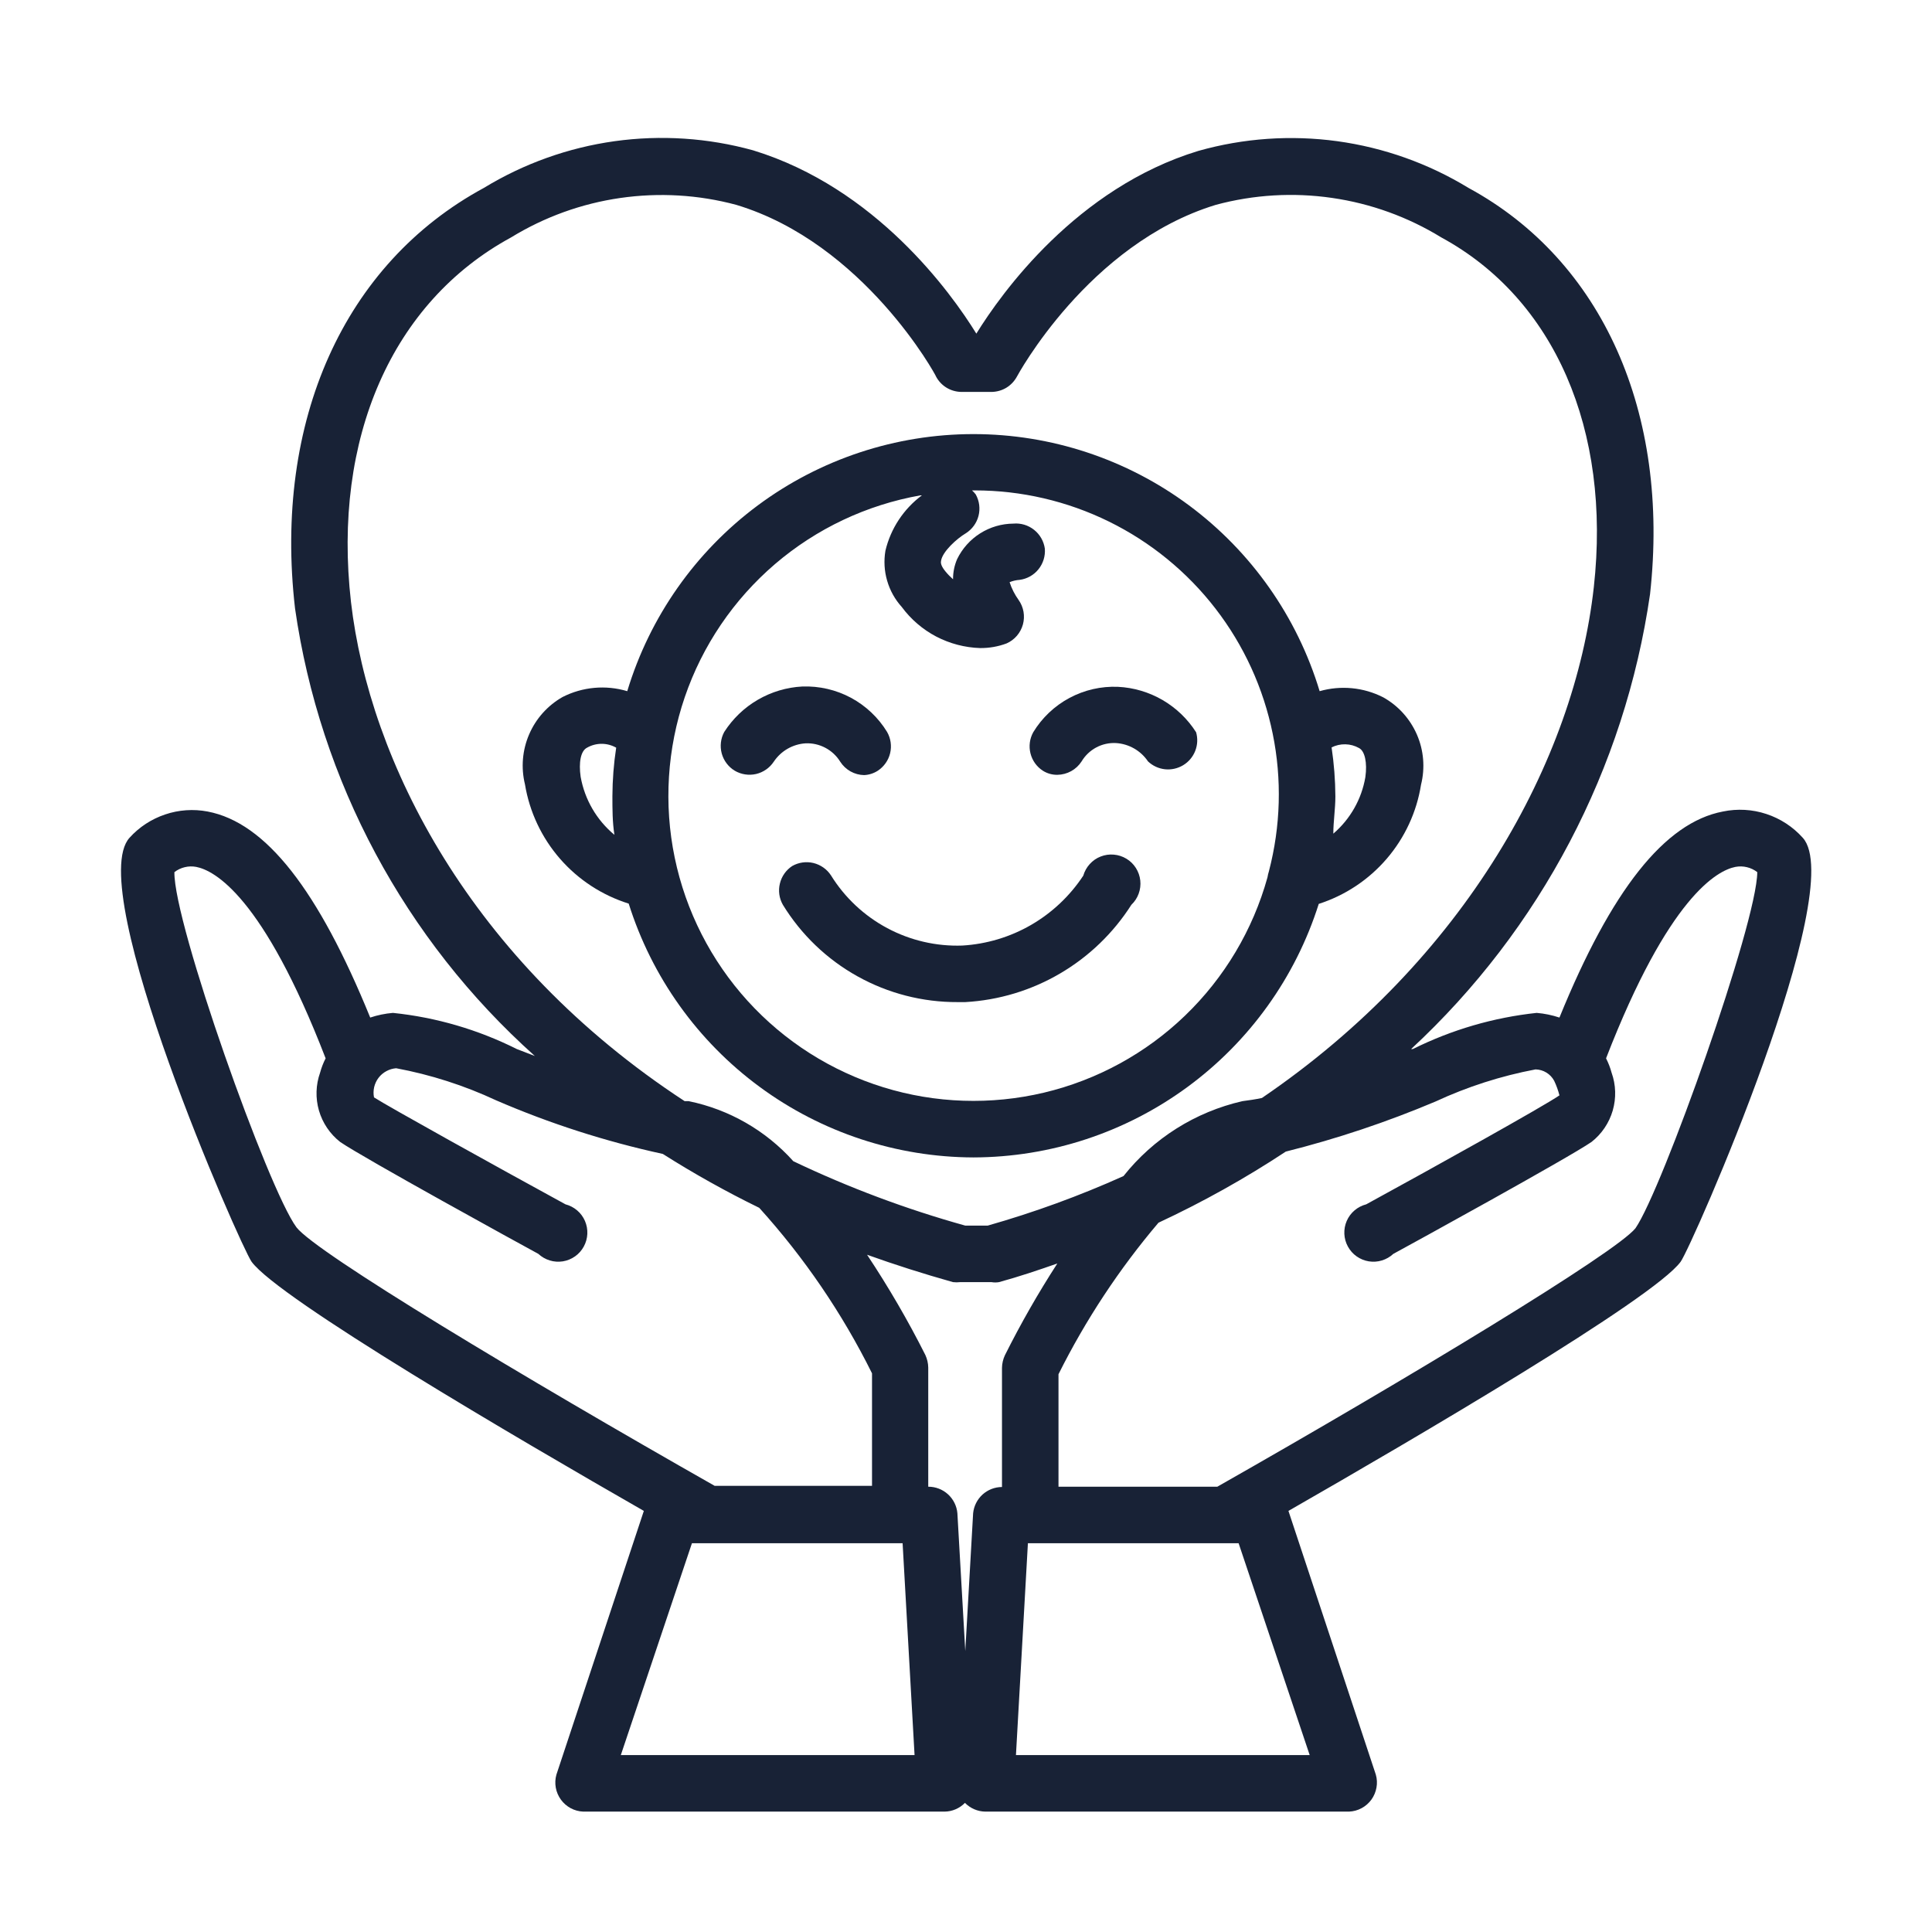 <?xml version="1.0" encoding="UTF-8"?> <svg xmlns="http://www.w3.org/2000/svg" width="48" height="48" viewBox="0 0 48 48" fill="none"><g clip-path="url(#clip0_365_760)"><path d="M42.805 20.162C41.357 20.437 40.032 22.117 38.744 25.281C38.56 25.22 38.371 25.181 38.179 25.165C37.108 25.279 36.066 25.584 35.102 26.063H35.059C38.272 23.086 40.368 19.097 40.995 14.761C41.495 10.251 39.808 6.472 36.485 4.669C35.49 4.062 34.38 3.667 33.225 3.508C32.07 3.35 30.895 3.432 29.773 3.749C26.747 4.669 24.879 7.282 24.257 8.289C23.627 7.268 21.759 4.669 18.711 3.735C17.591 3.425 16.42 3.348 15.269 3.508C14.119 3.669 13.013 4.064 12.021 4.669C8.546 6.551 6.794 10.461 7.33 15.116C7.947 19.408 10.056 23.345 13.288 26.236L12.839 26.063C11.876 25.58 10.834 25.276 9.763 25.165C9.57 25.181 9.381 25.22 9.198 25.281C7.909 22.117 6.606 20.437 5.158 20.162C4.806 20.095 4.442 20.12 4.103 20.235C3.763 20.349 3.458 20.548 3.218 20.814C2.067 22.081 5.969 30.95 6.251 31.348C6.924 32.267 12.861 35.742 15.996 37.538L13.824 44.09C13.794 44.195 13.789 44.305 13.808 44.413C13.827 44.52 13.871 44.622 13.935 44.711C13.999 44.799 14.082 44.872 14.178 44.924C14.274 44.975 14.381 45.005 14.49 45.009H23.468C23.659 45.007 23.841 44.928 23.974 44.792C24.108 44.928 24.29 45.007 24.481 45.009H33.516C33.626 45.005 33.732 44.975 33.828 44.924C33.925 44.872 34.008 44.799 34.072 44.711C34.136 44.622 34.179 44.52 34.198 44.413C34.218 44.305 34.212 44.195 34.182 44.09L32.011 37.538C35.145 35.742 41.082 32.267 41.755 31.348C42.038 30.957 45.94 22.081 44.789 20.814C44.544 20.541 44.232 20.337 43.884 20.223C43.536 20.108 43.164 20.087 42.805 20.162ZM8.72 14.957C8.257 10.888 9.741 7.507 12.695 5.9C13.524 5.392 14.447 5.058 15.409 4.919C16.372 4.78 17.352 4.837 18.291 5.089C21.462 6.044 23.258 9.331 23.258 9.36C23.318 9.471 23.407 9.565 23.515 9.631C23.623 9.697 23.746 9.733 23.873 9.737H24.648C24.774 9.733 24.898 9.697 25.006 9.631C25.113 9.565 25.202 9.471 25.263 9.36C25.263 9.36 27.029 6.059 30.208 5.089C31.148 4.836 32.13 4.777 33.093 4.917C34.057 5.056 34.982 5.391 35.811 5.9C38.62 7.427 40.032 10.678 39.598 14.587C39.12 18.888 36.405 23.84 31.352 27.279C31.185 27.315 31.026 27.337 30.867 27.358C29.699 27.625 28.657 28.281 27.913 29.219C26.82 29.711 25.692 30.122 24.539 30.45H23.982C22.514 30.041 21.085 29.506 19.71 28.85C19.026 28.087 18.115 27.564 17.111 27.358H17.01C11.674 23.869 9.176 18.902 8.72 14.957ZM4.333 21.668C4.409 21.609 4.497 21.567 4.59 21.545C4.684 21.522 4.781 21.52 4.876 21.538C5.324 21.625 6.534 22.262 8.09 26.294C8.032 26.408 7.986 26.526 7.953 26.649C7.845 26.952 7.835 27.282 7.924 27.591C8.014 27.9 8.199 28.174 8.452 28.372C9.031 28.77 12.934 30.913 13.375 31.152C13.456 31.227 13.553 31.283 13.658 31.315C13.764 31.348 13.875 31.355 13.984 31.338C14.093 31.32 14.197 31.278 14.287 31.214C14.377 31.151 14.451 31.067 14.504 30.97C14.557 30.873 14.587 30.766 14.592 30.656C14.597 30.545 14.577 30.436 14.533 30.334C14.489 30.233 14.423 30.143 14.339 30.072C14.255 30 14.155 29.949 14.049 29.921C12.34 28.988 9.639 27.489 9.292 27.264C9.275 27.18 9.277 27.093 9.296 27.009C9.316 26.926 9.352 26.847 9.404 26.779C9.456 26.71 9.522 26.654 9.598 26.613C9.673 26.572 9.756 26.547 9.842 26.54C10.7 26.7 11.534 26.968 12.325 27.337C13.659 27.914 15.046 28.36 16.467 28.669C17.24 29.159 18.04 29.606 18.863 30.008C19.981 31.244 20.924 32.628 21.665 34.12V36.915H17.755C12.999 34.215 7.851 31.123 7.366 30.493C6.664 29.552 4.311 22.935 4.333 21.668ZM15.424 43.605L17.191 38.341H22.425L22.722 43.605H15.424ZM24.177 37.596L23.982 41.02L23.786 37.596C23.77 37.415 23.686 37.247 23.552 37.125C23.418 37.003 23.243 36.936 23.062 36.937V33.976C23.06 33.868 23.035 33.762 22.99 33.664C22.558 32.806 22.074 31.974 21.542 31.174C22.23 31.42 22.932 31.645 23.677 31.854C23.738 31.861 23.798 31.861 23.858 31.854H24.633C24.695 31.865 24.759 31.865 24.821 31.854C25.321 31.717 25.791 31.558 26.269 31.391C25.793 32.127 25.358 32.888 24.966 33.672C24.921 33.769 24.896 33.875 24.894 33.983V36.944C24.715 36.945 24.543 37.012 24.41 37.132C24.278 37.253 24.195 37.418 24.177 37.596ZM25.241 43.605L25.538 38.341H30.773L32.539 43.605H25.241ZM40.633 30.515C40.148 31.123 35.001 34.236 30.244 36.937H26.298V34.142C26.972 32.792 27.806 31.528 28.782 30.378C29.878 29.867 30.936 29.277 31.945 28.611C33.216 28.292 34.46 27.876 35.667 27.366C36.458 26.999 37.292 26.731 38.15 26.569C38.245 26.571 38.339 26.598 38.42 26.648C38.501 26.697 38.568 26.768 38.613 26.852C38.668 26.968 38.712 27.089 38.744 27.214C38.345 27.489 35.652 28.988 33.944 29.921C33.837 29.949 33.737 30 33.653 30.072C33.569 30.143 33.503 30.233 33.459 30.334C33.415 30.436 33.395 30.545 33.4 30.656C33.405 30.766 33.435 30.873 33.488 30.97C33.541 31.067 33.615 31.151 33.705 31.214C33.795 31.278 33.899 31.32 34.008 31.338C34.117 31.355 34.228 31.348 34.334 31.315C34.439 31.283 34.536 31.227 34.617 31.152C35.059 30.913 38.961 28.77 39.54 28.372C39.793 28.174 39.978 27.9 40.068 27.591C40.157 27.282 40.148 26.952 40.039 26.649C40.006 26.526 39.96 26.408 39.902 26.294C41.459 22.276 42.667 21.625 43.116 21.538C43.211 21.52 43.308 21.522 43.402 21.545C43.495 21.567 43.583 21.609 43.659 21.668C43.652 22.935 41.299 29.552 40.633 30.515Z" fill="#182236"></path><path d="M24.185 28.756C26.098 28.751 27.96 28.139 29.502 27.006C31.044 25.874 32.187 24.281 32.764 22.457C33.42 22.246 34.004 21.858 34.453 21.335C34.901 20.813 35.197 20.176 35.305 19.496C35.409 19.081 35.373 18.643 35.203 18.251C35.032 17.858 34.738 17.532 34.364 17.324C33.876 17.076 33.312 17.022 32.786 17.172C32.228 15.325 31.09 13.707 29.541 12.556C27.992 11.406 26.114 10.785 24.185 10.785C22.256 10.785 20.377 11.406 18.828 12.556C17.279 13.707 16.142 15.325 15.584 17.172C15.05 17.012 14.474 17.064 13.977 17.317C13.606 17.528 13.314 17.854 13.146 18.246C12.977 18.638 12.941 19.074 13.043 19.489C13.156 20.173 13.457 20.811 13.912 21.334C14.367 21.857 14.959 22.243 15.62 22.45C16.194 24.274 17.332 25.868 18.872 27.002C20.412 28.136 22.273 28.75 24.185 28.756ZM33.763 18.584C33.908 18.656 33.973 18.946 33.922 19.308C33.829 19.854 33.547 20.351 33.126 20.712C33.126 20.408 33.177 20.097 33.177 19.786C33.175 19.378 33.143 18.972 33.083 18.569C33.189 18.516 33.306 18.489 33.425 18.492C33.543 18.494 33.66 18.526 33.763 18.584ZM22.904 12.307C22.45 12.645 22.129 13.132 21.998 13.682C21.956 13.931 21.97 14.186 22.041 14.428C22.111 14.67 22.235 14.893 22.404 15.08C22.63 15.386 22.923 15.638 23.26 15.815C23.598 15.991 23.971 16.089 24.351 16.101C24.576 16.103 24.8 16.064 25.01 15.985C25.108 15.941 25.195 15.877 25.265 15.795C25.334 15.714 25.385 15.619 25.414 15.515C25.442 15.412 25.447 15.304 25.429 15.199C25.41 15.093 25.369 14.993 25.307 14.906C25.21 14.771 25.134 14.622 25.083 14.464C25.163 14.431 25.249 14.412 25.336 14.406C25.519 14.381 25.686 14.287 25.801 14.143C25.917 13.999 25.973 13.816 25.959 13.632C25.933 13.447 25.838 13.28 25.692 13.164C25.547 13.048 25.362 12.992 25.177 13.009C24.885 13.011 24.599 13.095 24.352 13.251C24.105 13.407 23.907 13.629 23.779 13.892C23.711 14.05 23.677 14.22 23.678 14.392C23.608 14.33 23.542 14.262 23.483 14.189C23.36 14.037 23.374 13.965 23.381 13.929C23.418 13.704 23.765 13.386 23.997 13.248C24.153 13.149 24.265 12.995 24.311 12.816C24.357 12.636 24.332 12.447 24.243 12.285C24.215 12.248 24.184 12.214 24.149 12.184H24.221C25.376 12.184 26.515 12.449 27.551 12.958C28.587 13.467 29.493 14.207 30.198 15.12C30.904 16.034 31.39 17.098 31.62 18.229C31.851 19.36 31.818 20.529 31.526 21.646C31.51 21.696 31.498 21.747 31.49 21.798C31.127 23.105 30.421 24.29 29.445 25.23C28.469 26.171 27.258 26.832 25.939 27.146C24.62 27.459 23.241 27.414 21.946 27.013C20.651 26.612 19.487 25.872 18.575 24.868C17.664 23.865 17.038 22.635 16.763 21.308C16.488 19.98 16.575 18.603 17.013 17.32C17.451 16.038 18.226 14.896 19.255 14.014C20.285 13.132 21.532 12.543 22.867 12.307H22.904ZM14.426 19.3C14.375 18.946 14.426 18.656 14.585 18.576C14.695 18.513 14.82 18.48 14.947 18.48C15.074 18.48 15.199 18.513 15.309 18.576C15.248 18.974 15.217 19.376 15.215 19.778C15.215 20.104 15.215 20.423 15.265 20.741C14.824 20.375 14.527 19.865 14.426 19.3Z" fill="#182236"></path><path d="M18.254 19.148C18.414 19.242 18.603 19.271 18.784 19.23C18.964 19.188 19.122 19.078 19.224 18.924C19.312 18.793 19.428 18.683 19.565 18.604C19.702 18.525 19.855 18.478 20.013 18.468C20.184 18.46 20.355 18.499 20.506 18.579C20.657 18.659 20.785 18.778 20.875 18.924C20.939 19.024 21.027 19.107 21.13 19.165C21.234 19.223 21.35 19.255 21.468 19.257C21.59 19.252 21.707 19.214 21.809 19.148C21.962 19.047 22.072 18.892 22.115 18.713C22.158 18.534 22.131 18.346 22.04 18.186C21.821 17.827 21.51 17.534 21.14 17.335C20.77 17.137 20.353 17.041 19.934 17.056C19.544 17.076 19.164 17.19 18.827 17.386C18.489 17.582 18.204 17.857 17.993 18.186C17.905 18.349 17.883 18.54 17.931 18.719C17.98 18.898 18.095 19.052 18.254 19.148Z" fill="#182236"></path><path d="M25.909 19.148C26.017 19.217 26.143 19.252 26.271 19.25C26.391 19.248 26.508 19.217 26.613 19.159C26.718 19.101 26.807 19.018 26.872 18.917C26.959 18.771 27.085 18.651 27.236 18.57C27.386 18.49 27.556 18.452 27.726 18.461C27.885 18.471 28.039 18.517 28.177 18.596C28.315 18.675 28.433 18.785 28.522 18.917C28.637 19.026 28.785 19.095 28.943 19.112C29.101 19.129 29.26 19.093 29.396 19.011C29.532 18.929 29.637 18.804 29.695 18.656C29.753 18.508 29.761 18.346 29.717 18.193C29.507 17.863 29.221 17.589 28.884 17.392C28.546 17.196 28.167 17.083 27.777 17.064C27.357 17.046 26.94 17.142 26.569 17.341C26.199 17.539 25.888 17.834 25.67 18.193C25.582 18.353 25.557 18.54 25.602 18.718C25.646 18.895 25.756 19.049 25.909 19.148Z" fill="#182236"></path><path d="M20.645 21.748C20.544 21.594 20.388 21.485 20.209 21.441C20.03 21.398 19.842 21.425 19.682 21.516C19.528 21.617 19.419 21.773 19.376 21.952C19.332 22.131 19.359 22.319 19.45 22.479C19.905 23.221 20.544 23.834 21.305 24.257C22.066 24.681 22.923 24.901 23.794 24.897H23.982C24.813 24.85 25.62 24.607 26.337 24.186C27.055 23.766 27.662 23.18 28.109 22.479C28.19 22.402 28.252 22.308 28.29 22.203C28.328 22.099 28.342 21.987 28.33 21.876C28.318 21.766 28.281 21.659 28.221 21.565C28.162 21.471 28.081 21.392 27.986 21.335C27.89 21.277 27.783 21.242 27.672 21.233C27.561 21.223 27.45 21.239 27.346 21.28C27.242 21.32 27.15 21.384 27.075 21.467C27 21.549 26.945 21.648 26.914 21.755C26.583 22.258 26.139 22.677 25.618 22.979C25.096 23.281 24.511 23.456 23.91 23.492C23.26 23.515 22.616 23.365 22.043 23.059C21.47 22.753 20.987 22.3 20.645 21.748Z" fill="#182236"></path></g><defs><clipPath id="clip0_365_760"><rect width="41.995" height="41.583" fill="white" transform="translate(3.006 3.427)"></rect></clipPath></defs></svg> 